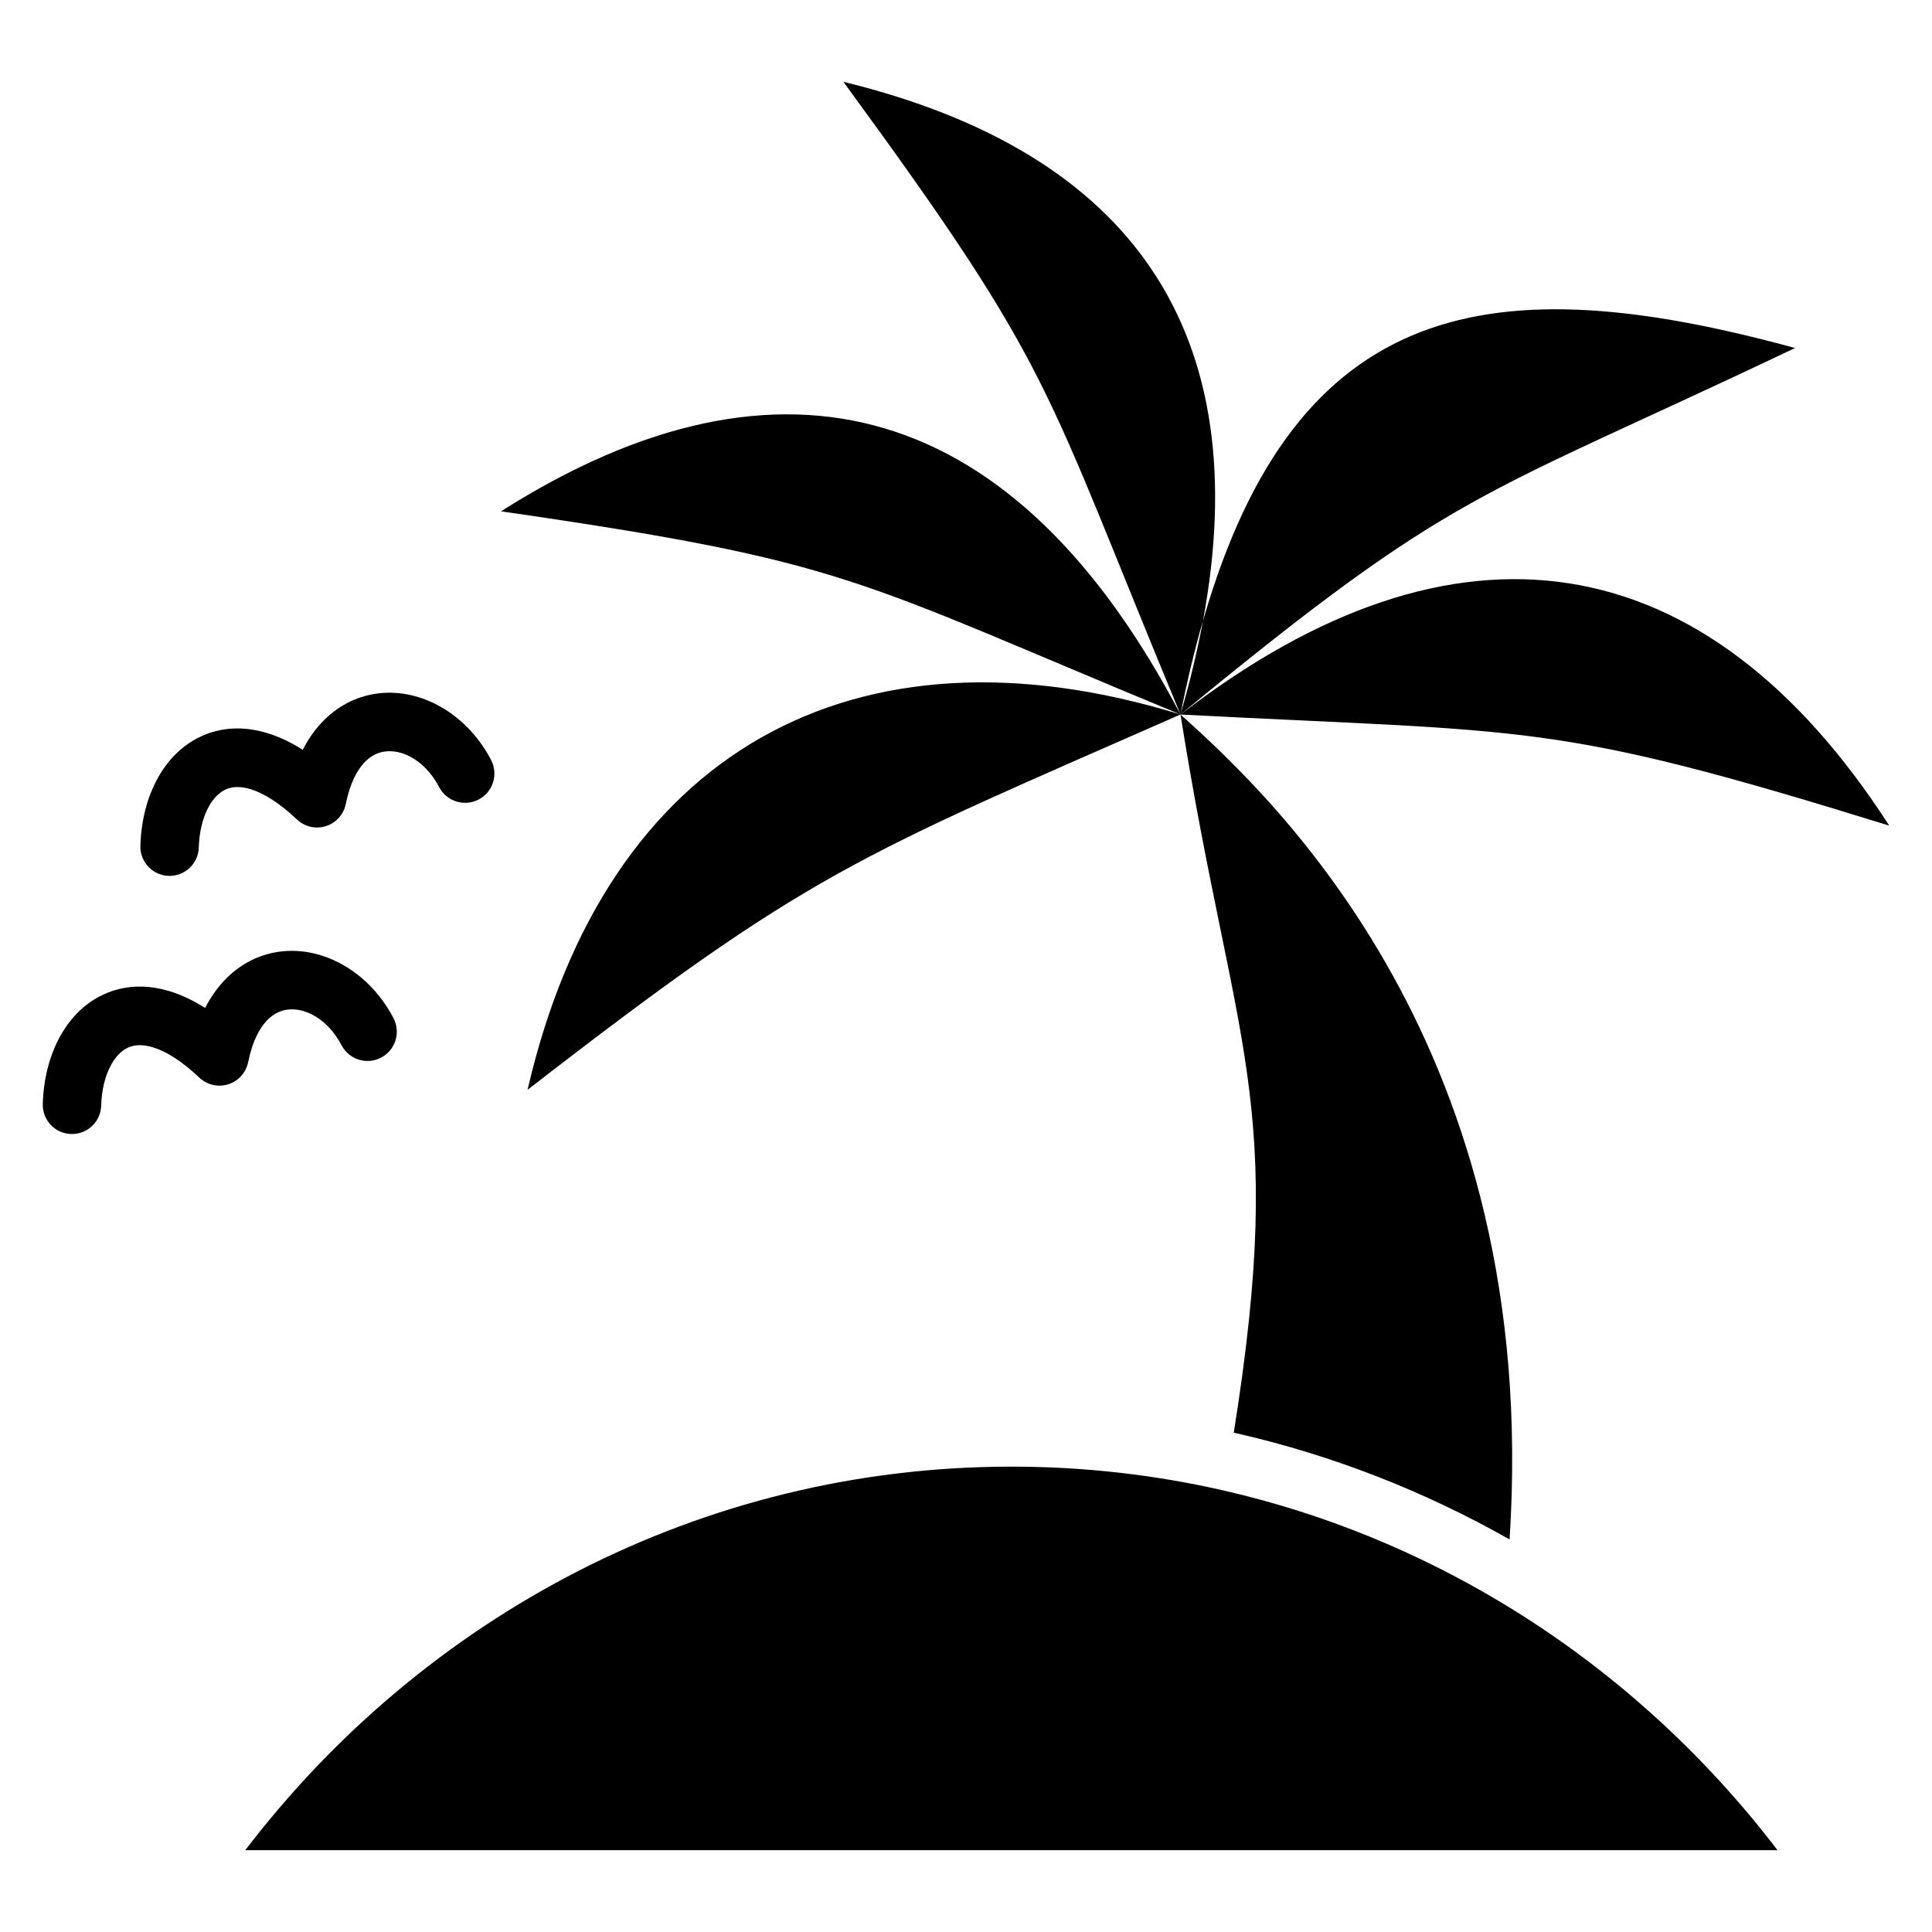 <?xml version="1.0" encoding="UTF-8"?>
<!-- Uploaded to: SVG Repo, www.svgrepo.com, Generator: SVG Repo Mixer Tools -->
<svg fill="#000000" width="800px" height="800px" version="1.1" viewBox="144 144 512 512" xmlns="http://www.w3.org/2000/svg">
 <path d="m196.68 368.59c-0.117 4.273-3.68 7.641-7.949 7.527-4.273-0.117-7.641-3.68-7.527-7.949 0.188-6.656 1.793-12.906 4.617-17.984 2.769-4.981 6.695-8.887 11.637-11.117 5.023-2.273 10.859-2.75 17.309-0.809 3.023 0.906 6.188 2.367 9.461 4.449 1.625-3.184 3.586-5.836 5.777-7.992 4.242-4.16 9.285-6.418 14.547-6.996 5.062-0.555 10.262 0.504 15.047 2.949 5.84 2.984 11.062 8.055 14.547 14.742 1.977 3.805 0.5 8.492-3.305 10.469-3.805 1.977-8.492 0.5-10.469-3.305-1.973-3.785-4.769-6.57-7.809-8.129-2.09-1.07-4.293-1.539-6.371-1.312-1.879 0.203-3.723 1.051-5.32 2.625-2.281 2.242-4.156 5.926-5.227 11.309l-0.016-0.004c-0.273 1.375-0.922 2.699-1.957 3.793-2.934 3.117-7.836 3.266-10.953 0.336-4.707-4.449-8.848-7.008-12.379-8.07-2.629-0.793-4.801-0.688-6.504 0.078-1.785 0.809-3.301 2.394-4.477 4.504-1.629 2.93-2.562 6.715-2.68 10.887zm87.133 64.219c74.953-58.086 86.746-61.531 173.03-99.461-43.391-82.793-105.24-101.33-180.07-53.844 92.922 13.449 92.996 17.891 180.07 53.844-86.289-26.582-152.36 9.746-173.03 99.461zm260.24 119.16c-22.578-12.801-46.895-22.297-72.219-28.098-0.289-0.066-0.582-0.133-0.871-0.199 14.152-88.617 0.004-101.41-14.117-190.32 25.211 22.621 95.621 88.715 87.207 218.62zm100.62-189.17c-89.848-27.848-94.113-24.547-187.82-29.445 72.766-56.199 138.95-46.359 187.82 29.445zm-187.83-29.449c-36.863-88.77-32.879-90.559-89.332-167.67 77.109 18.805 109.38 66.828 95.293 142.85 24.707-85.773 76.711-94.227 156.91-72.297-85.184 40.48-89.59 36.828-162.88 97.117 2.5-8.582 4.481-16.855 5.961-24.824-2.203 7.648-4.188 15.914-5.961 24.824zm85.68 235.73c-22.723-13.734-47.672-23.992-74.16-30.062-18.133-4.156-36.977-6.344-56.328-6.344-82.422 0-155.8 39.766-203.04 101.65h406.07c-19.949-26.137-44.562-48.332-72.551-65.246zm-371.71-132.08c-0.117 4.273-3.68 7.641-7.949 7.527-4.273-0.117-7.641-3.68-7.527-7.949 0.188-6.656 1.793-12.906 4.617-17.984 2.769-4.981 6.695-8.887 11.637-11.117 5.023-2.273 10.859-2.75 17.309-0.809 3.023 0.906 6.188 2.371 9.461 4.449 1.625-3.184 3.586-5.836 5.777-7.992 4.242-4.16 9.285-6.418 14.547-6.996 5.062-0.555 10.262 0.504 15.047 2.949 5.84 2.984 11.062 8.055 14.547 14.742 1.977 3.805 0.5 8.492-3.305 10.469-3.805 1.977-8.492 0.5-10.469-3.305-1.973-3.785-4.769-6.57-7.812-8.129-2.09-1.07-4.293-1.539-6.371-1.312-1.879 0.203-3.723 1.051-5.32 2.625-2.281 2.242-4.156 5.926-5.227 11.309l-0.016-0.004c-0.273 1.375-0.922 2.699-1.957 3.793-2.934 3.117-7.836 3.266-10.953 0.336-4.707-4.449-8.848-7.008-12.379-8.07-2.629-0.793-4.801-0.688-6.504 0.078-1.785 0.809-3.301 2.394-4.477 4.504-1.629 2.934-2.555 6.715-2.676 10.887z" fill-rule="evenodd"/>
</svg>